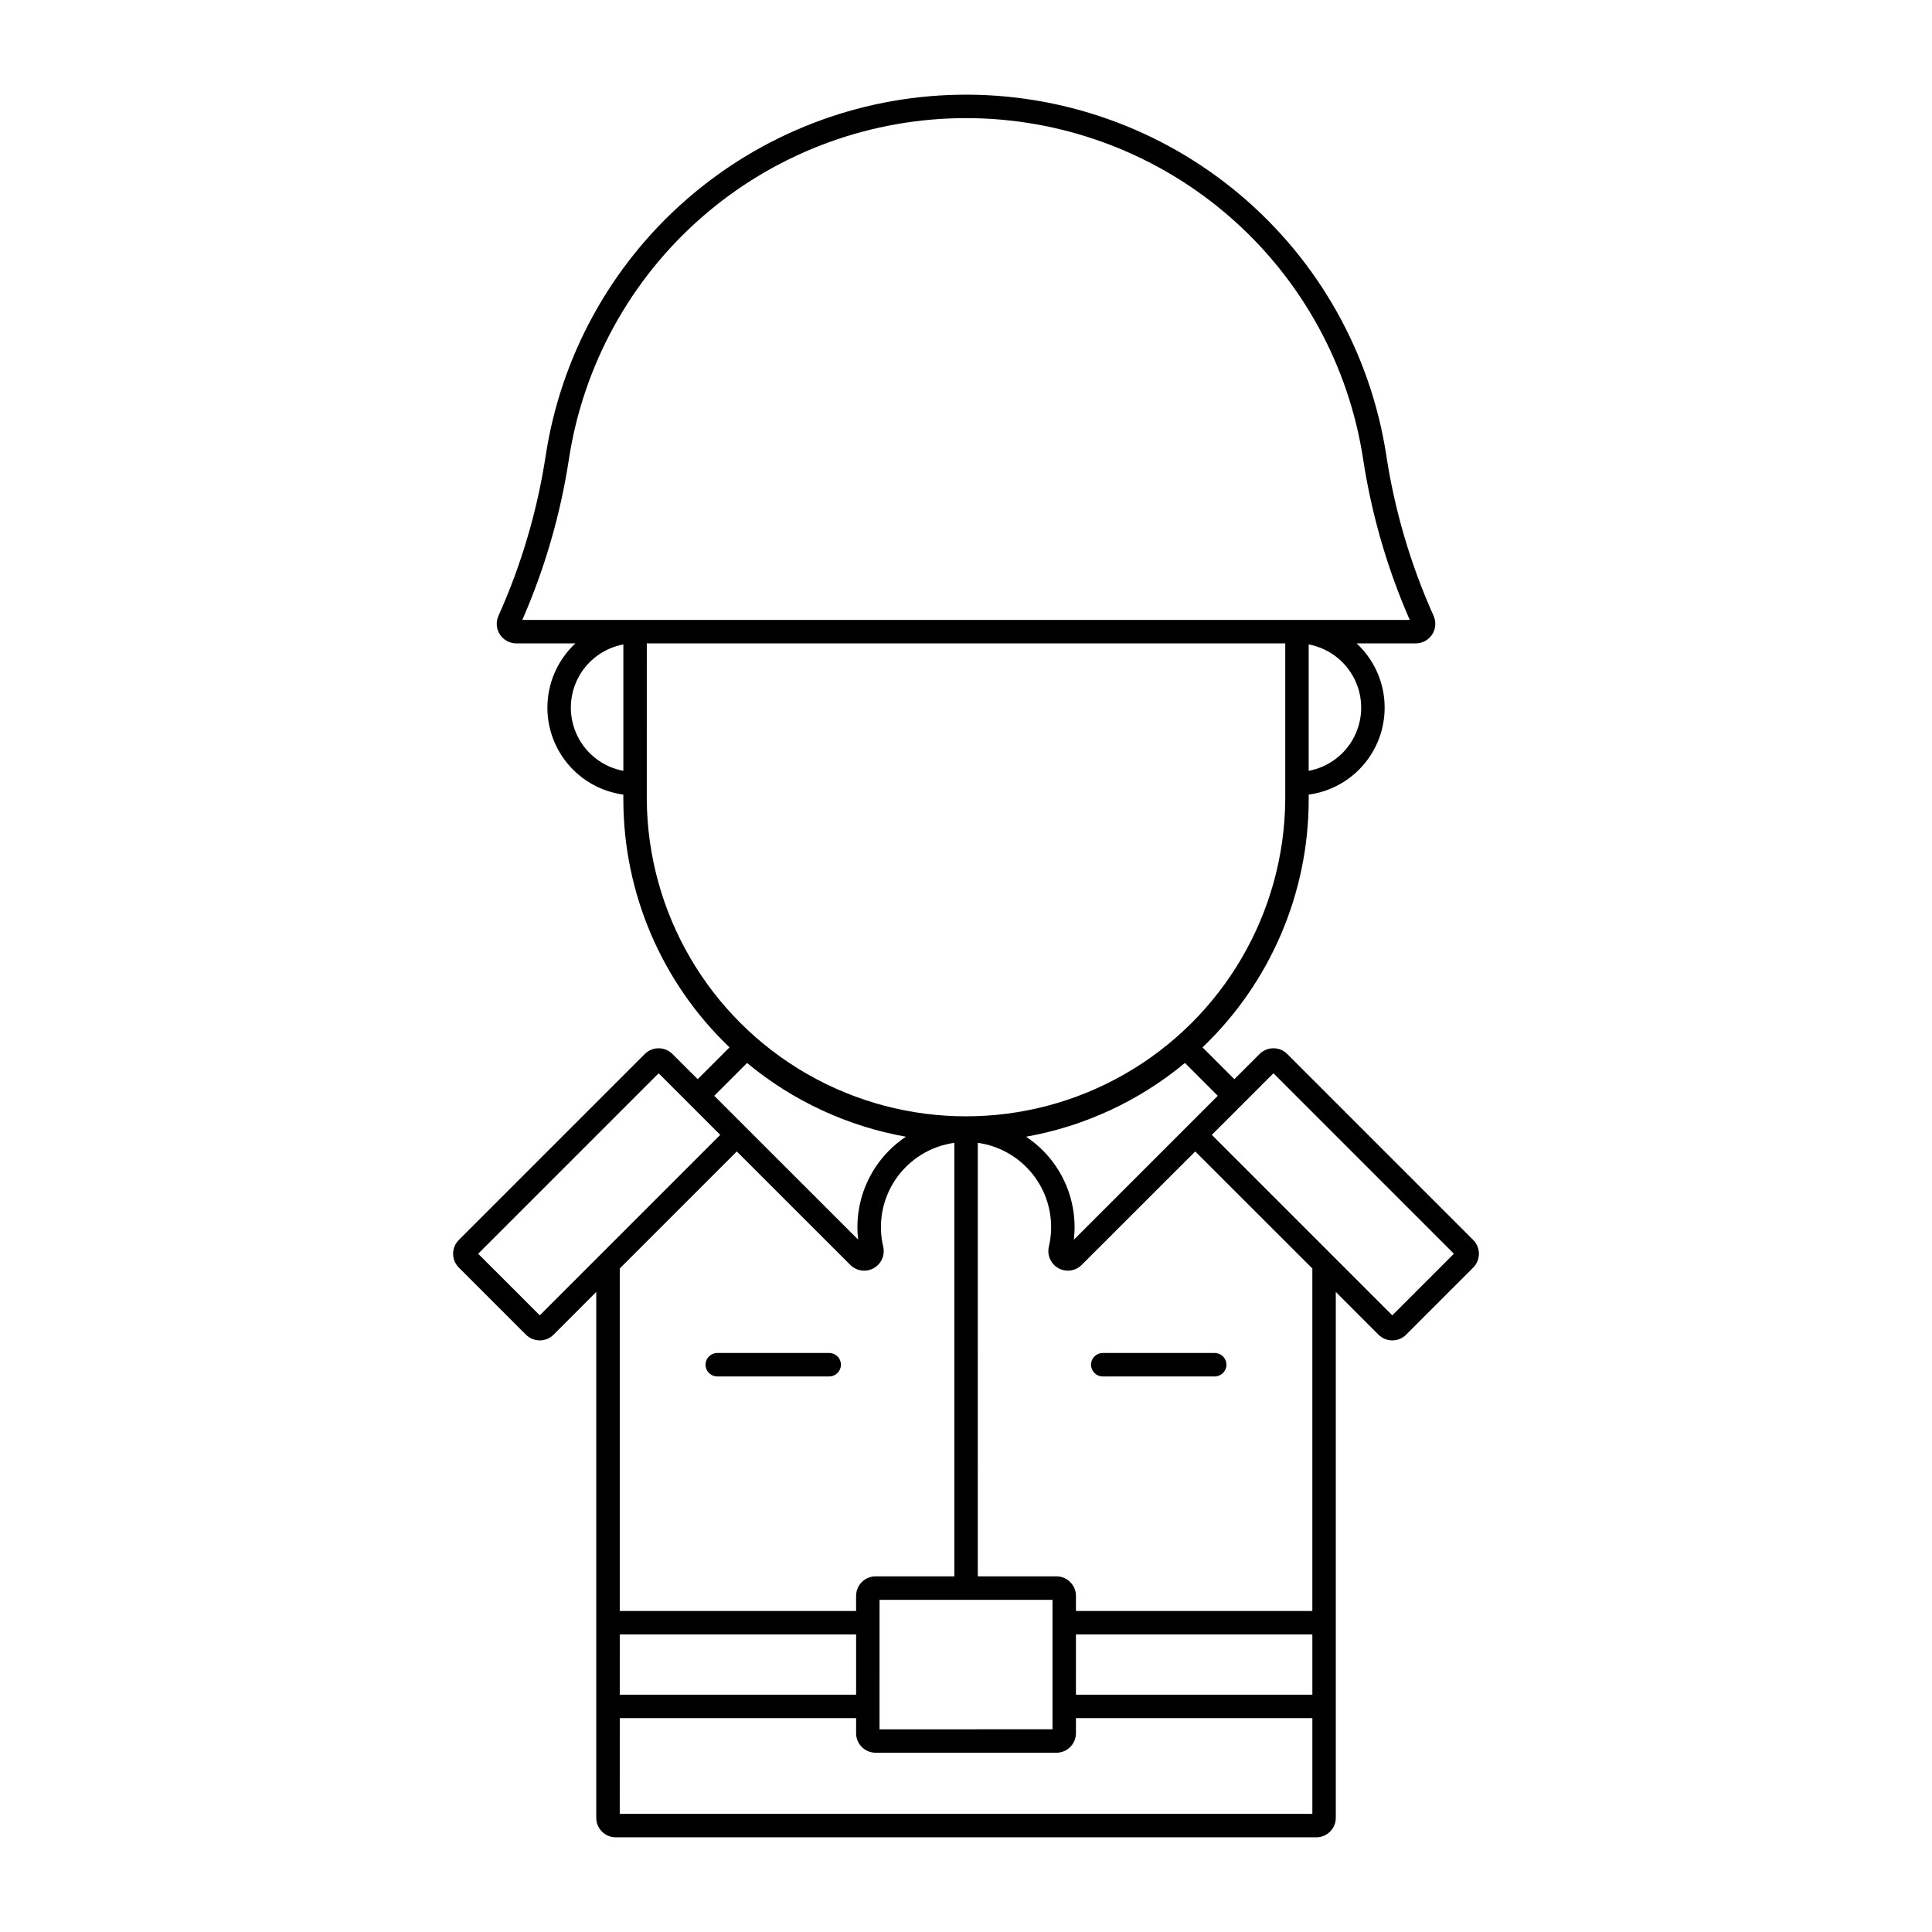 <?xml version="1.0" encoding="UTF-8"?>
<!-- The Best Svg Icon site in the world: iconSvg.co, Visit us! https://iconsvg.co -->
<svg fill="#000000" width="800px" height="800px" version="1.1" viewBox="144 144 512 512" xmlns="http://www.w3.org/2000/svg">
 <g>
  <path d="m397.86 169.11c-26.559 0.504-52.086 10.379-72.074 27.875-19.988 17.496-33.152 41.492-37.168 67.754-2.238 14.652-6.449 28.938-12.523 42.461-0.719 1.605-0.578 3.465 0.379 4.941 0.957 1.477 2.598 2.367 4.356 2.363h15.66c-4.324 4.016-6.961 9.531-7.367 15.422-0.41 5.887 1.434 11.711 5.164 16.289 3.727 4.578 9.055 7.57 14.906 8.363v1.254c0 24.832 10.168 48.586 28.141 65.727l-8.438 8.434-6.695-6.676c-0.973-0.973-2.289-1.516-3.66-1.516-1.375 0-2.691 0.543-3.664 1.516l-49.281 49.281h0.004c-0.973 0.969-1.52 2.285-1.52 3.66s0.547 2.691 1.52 3.664l17.781 17.781c0.973 0.969 2.289 1.516 3.66 1.516 1.375 0 2.691-0.547 3.664-1.516l11.309-11.328v139.36-0.004c0 1.375 0.543 2.691 1.516 3.664 0.969 0.973 2.289 1.516 3.66 1.516h185.63c1.375 0 2.691-0.543 3.664-1.516 0.973-0.973 1.516-2.289 1.516-3.664v-139.36l11.309 11.328v0.004c0.973 0.969 2.289 1.516 3.66 1.516 1.375 0 2.691-0.547 3.664-1.516l17.781-17.781c0.973-0.973 1.516-2.289 1.516-3.664s-0.543-2.691-1.516-3.66l-49.281-49.281c-0.969-0.973-2.285-1.516-3.66-1.516s-2.691 0.543-3.664 1.516l-6.695 6.676-8.434-8.434c17.973-17.141 28.141-40.895 28.141-65.727v-1.254c5.848-0.793 11.18-3.781 14.906-8.359 3.727-4.582 5.574-10.406 5.164-16.293-0.41-5.891-3.043-11.406-7.367-15.422h15.676c1.758-0.004 3.391-0.898 4.344-2.371 0.953-1.477 1.094-3.332 0.371-4.934-6.07-13.523-10.281-27.809-12.523-42.461-4.125-26.992-17.91-51.562-38.789-69.152-20.883-17.59-47.441-26.996-74.738-26.477zm0.125 6.211c1.348-0.023 2.695-0.023 4.043 0 25.094 0.477 49.211 9.805 68.098 26.336 18.887 16.531 31.324 39.203 35.117 64.012 2.246 14.684 6.398 29.016 12.359 42.625h-235.19c5.961-13.609 10.117-27.941 12.359-42.625 3.797-24.809 16.234-47.48 35.117-64.012 18.887-16.531 43.004-25.859 68.098-26.336zm-82.578 139.18h169.2v41.328l-0.004 0.004c-0.211 30.082-16.383 57.789-42.469 72.77-26.09 14.98-58.172 14.98-84.258 0-26.09-14.98-42.262-42.688-42.473-72.77zm-6.211 0.277v33.504c-5.254-0.98-9.746-4.371-12.129-9.152-2.383-4.785-2.383-10.41 0-15.195 2.383-4.785 6.875-8.172 12.129-9.152zm181.62 0-0.004 0.004c5.254 0.98 9.746 4.367 12.129 9.152 2.383 4.785 2.383 10.41 0 15.195-2.383 4.781-6.875 8.172-12.129 9.152zm-148.83 110.92h-0.004c12.102 10.051 26.609 16.785 42.098 19.543-4.422 2.938-7.941 7.035-10.176 11.848-2.238 4.812-3.098 10.152-2.488 15.422l-38.133-38.113zm116.04 0 8.699 8.699-38.133 38.133h-0.008c0.613-5.273-0.246-10.613-2.481-15.43s-5.758-8.922-10.184-11.859c15.488-2.758 29.996-9.492 42.098-19.543zm-139.48 2.731 16.324 16.324-47.824 47.824-16.324-16.324zm162.93 0 47.824 47.824-16.324 16.324-47.824-47.824zm-84.562 18.43v114.89l-20.859-0.004c-1.375 0-2.691 0.547-3.664 1.52-0.969 0.969-1.516 2.289-1.516 3.66v4.004h-62.633v-90.77l31.012-31.012 30.102 30.082h0.004c1.633 1.629 4.152 1.98 6.168 0.859 2.019-1.121 3.051-3.445 2.531-5.695-1.461-6.18-0.25-12.691 3.34-17.934 3.59-5.238 9.223-8.727 15.512-9.598zm6.211 0h-0.004c6.289 0.879 11.914 4.363 15.5 9.605 3.586 5.238 4.793 11.746 3.336 17.926-0.523 2.25 0.512 4.57 2.527 5.691 2.019 1.125 4.535 0.773 6.168-0.855l30.102-30.082 31.031 31.012v90.77h-62.648v-4.004c0-2.859-2.32-5.176-5.18-5.176h-20.836zm-26.035 121.11h45.84v34.309l-45.844 0.004zm-68.844 9.164h62.633v15.98l-62.637 0.004zm120.89 0h62.652v15.98l-62.656 0.004zm-120.89 22.191h62.633v4.004l-0.004 0.004c0.012 2.852 2.328 5.16 5.18 5.156h47.902c2.852 0.004 5.168-2.305 5.18-5.156v-4.004h62.652v25.367h-183.55z"/>
  <path d="m436.24 508.77h29.672c1.715 0 3.106-1.391 3.106-3.106 0-1.719-1.391-3.109-3.106-3.109h-29.672c-1.719 0-3.109 1.391-3.109 3.109 0 1.715 1.391 3.106 3.109 3.106z"/>
  <path d="m363.75 508.77c1.719 0 3.109-1.391 3.109-3.106 0-1.719-1.391-3.109-3.109-3.109h-29.672c-1.715 0-3.106 1.391-3.106 3.109 0 1.715 1.391 3.106 3.106 3.106z"/>
 </g>
</svg>